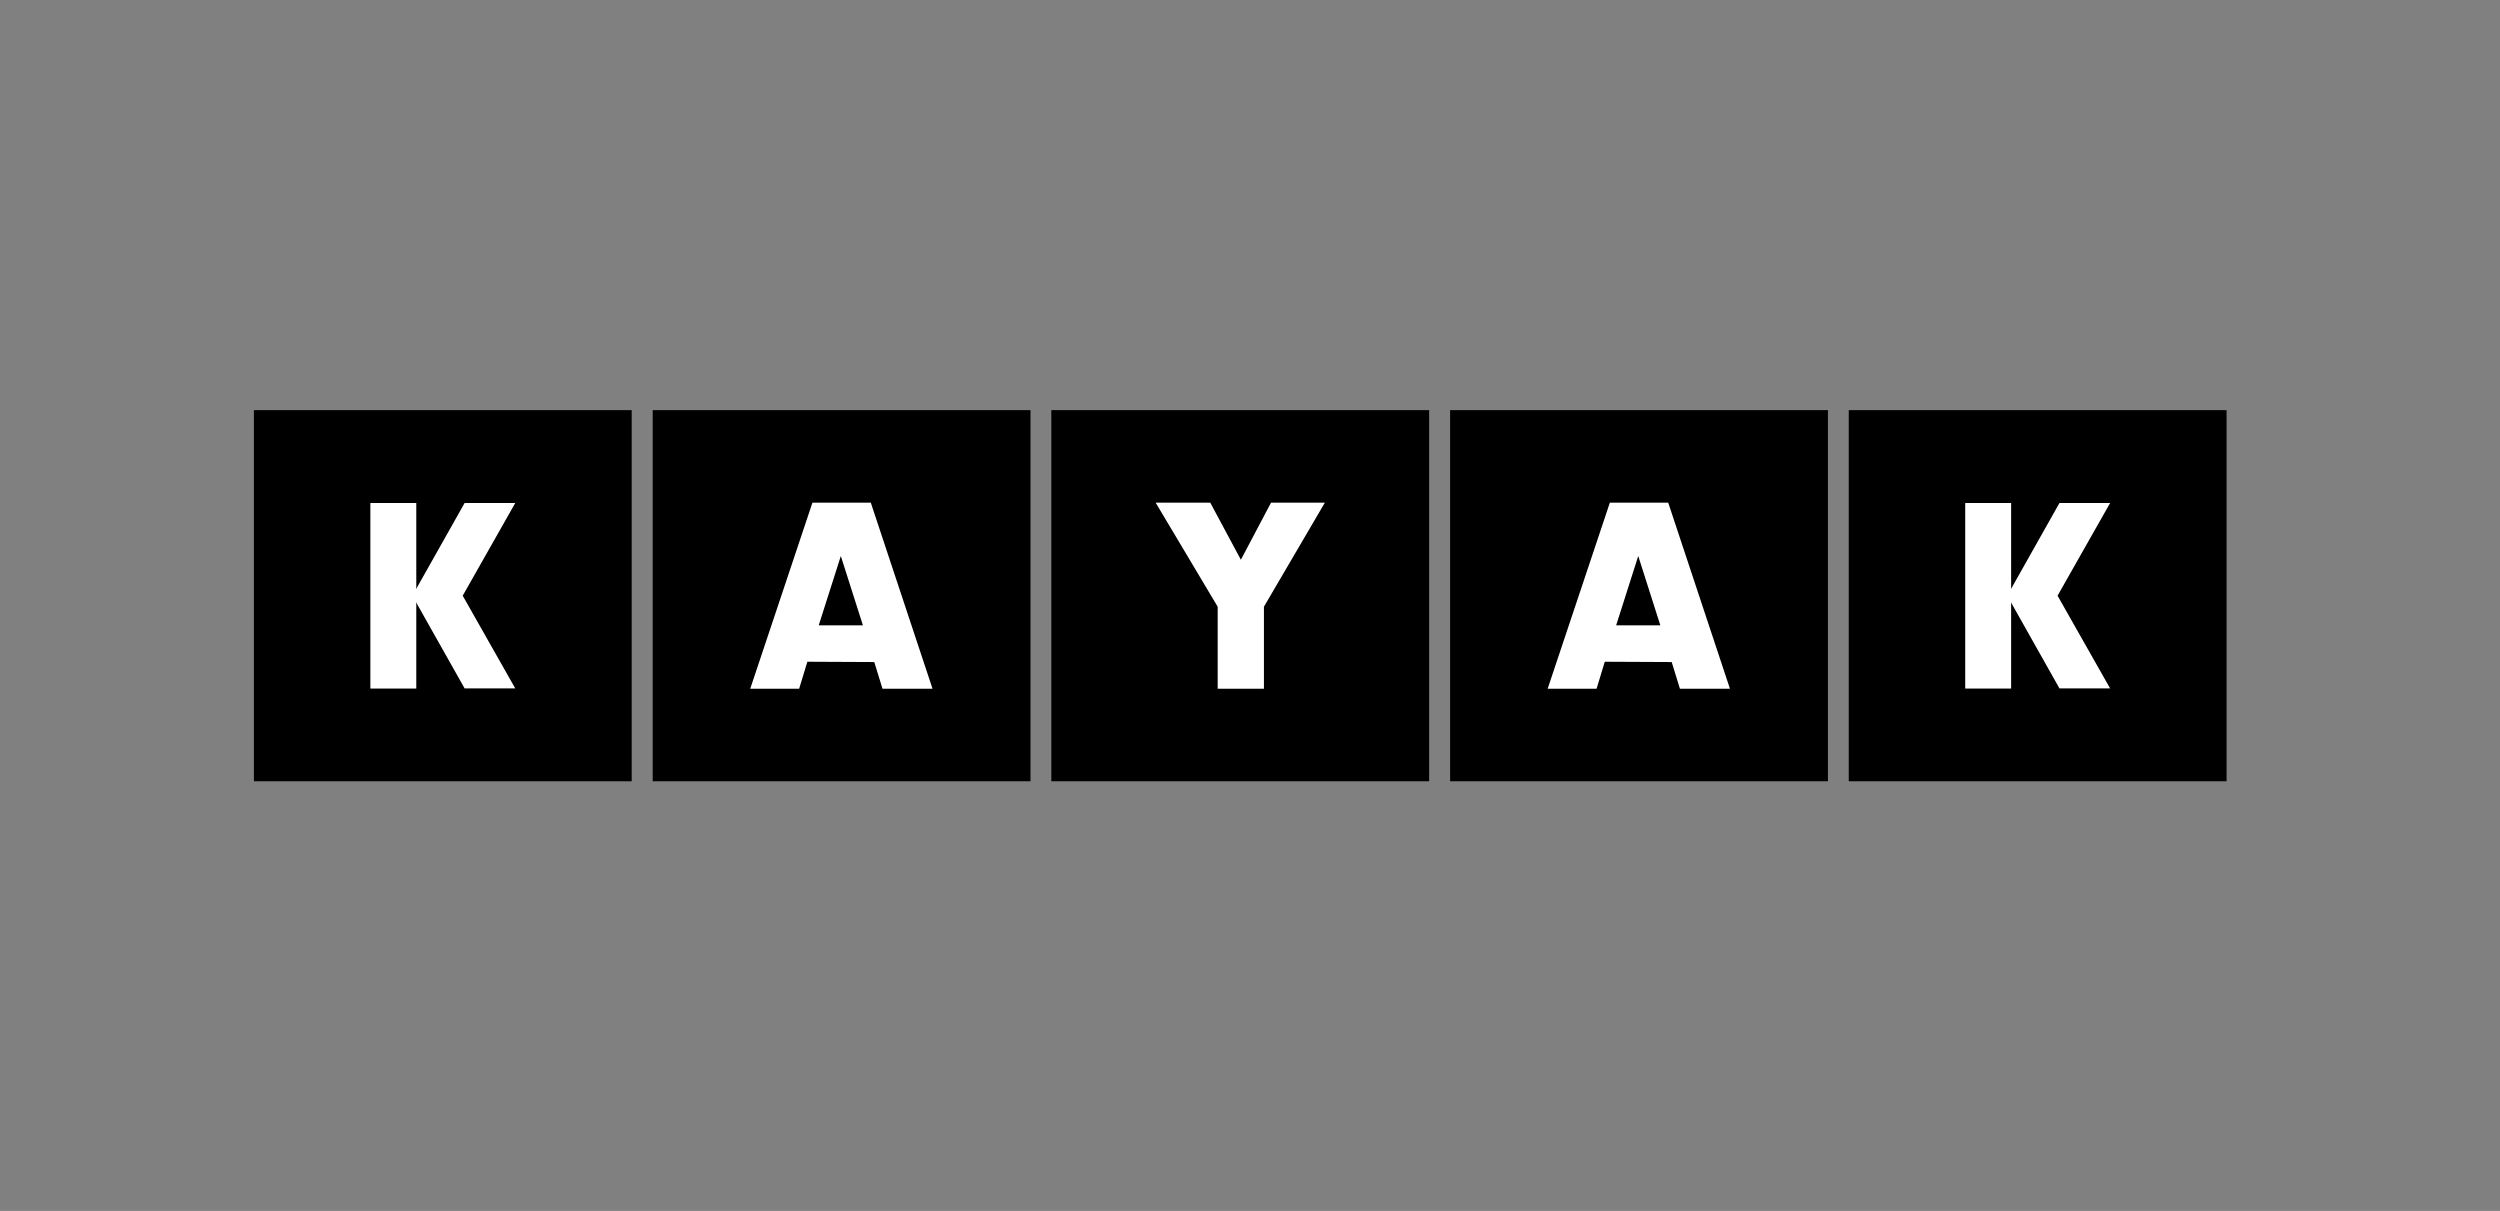 <svg xmlns="http://www.w3.org/2000/svg" fill="none" viewBox="0 0 128 62" height="62" width="128">
<rect x="0" y="0" width="128" height="62" fill="#808080" stroke="none"/>
<g clip-path="url(#clip0_2965_72362)">
<path fill="black" d="M13 21H32.343V40H13V21Z"></path>
<path fill="white" d="M18.963 25.754H21.314V35.254H18.963V25.754Z"></path>
<path fill="white" d="M26.381 35.246H23.788L21.113 30.5L23.788 25.754H26.381L23.691 30.5L26.381 35.246Z"></path>
<path fill="black" d="M33.418 21H52.761V40H33.418V21Z"></path>
<path fill="white" d="M41.337 33.881L40.917 35.262H38.412L41.596 25.738H44.585L47.745 35.262H45.183L44.763 33.897L41.337 33.881ZM43.05 28.468L41.919 32.016H44.181L43.05 28.468Z"></path>
<path fill="black" d="M53.828 21H73.172V40H53.828V21Z"></path>
<path fill="white" d="M64.713 35.262H62.345V31.064L59.17 25.738H61.966L63.533 28.659L65.076 25.738H67.832L64.713 31.064V35.262Z"></path>
<path fill="black" d="M74.246 21H93.59V40H74.246V21Z"></path>
<path fill="white" d="M82.165 33.881L81.745 35.262H79.24L82.424 25.738H85.413L88.573 35.262H86.011L85.591 33.897L82.165 33.881ZM83.878 28.468L82.747 32.016H85.009L83.878 28.468Z"></path>
<path fill="black" d="M94.656 21H114V40H94.656V21Z"></path>
<path fill="white" d="M100.619 25.754H102.97V35.254H100.619V25.754Z"></path>
<path fill="white" d="M108.038 35.246H105.444L102.77 30.5L105.444 25.754H108.038L105.347 30.5L108.038 35.246Z"></path>
</g>
<defs>
<clipPath id="clip0_2965_72362">
<rect transform="translate(13 21)" fill="white" height="19" width="101"></rect>
</clipPath>
</defs>
</svg>
